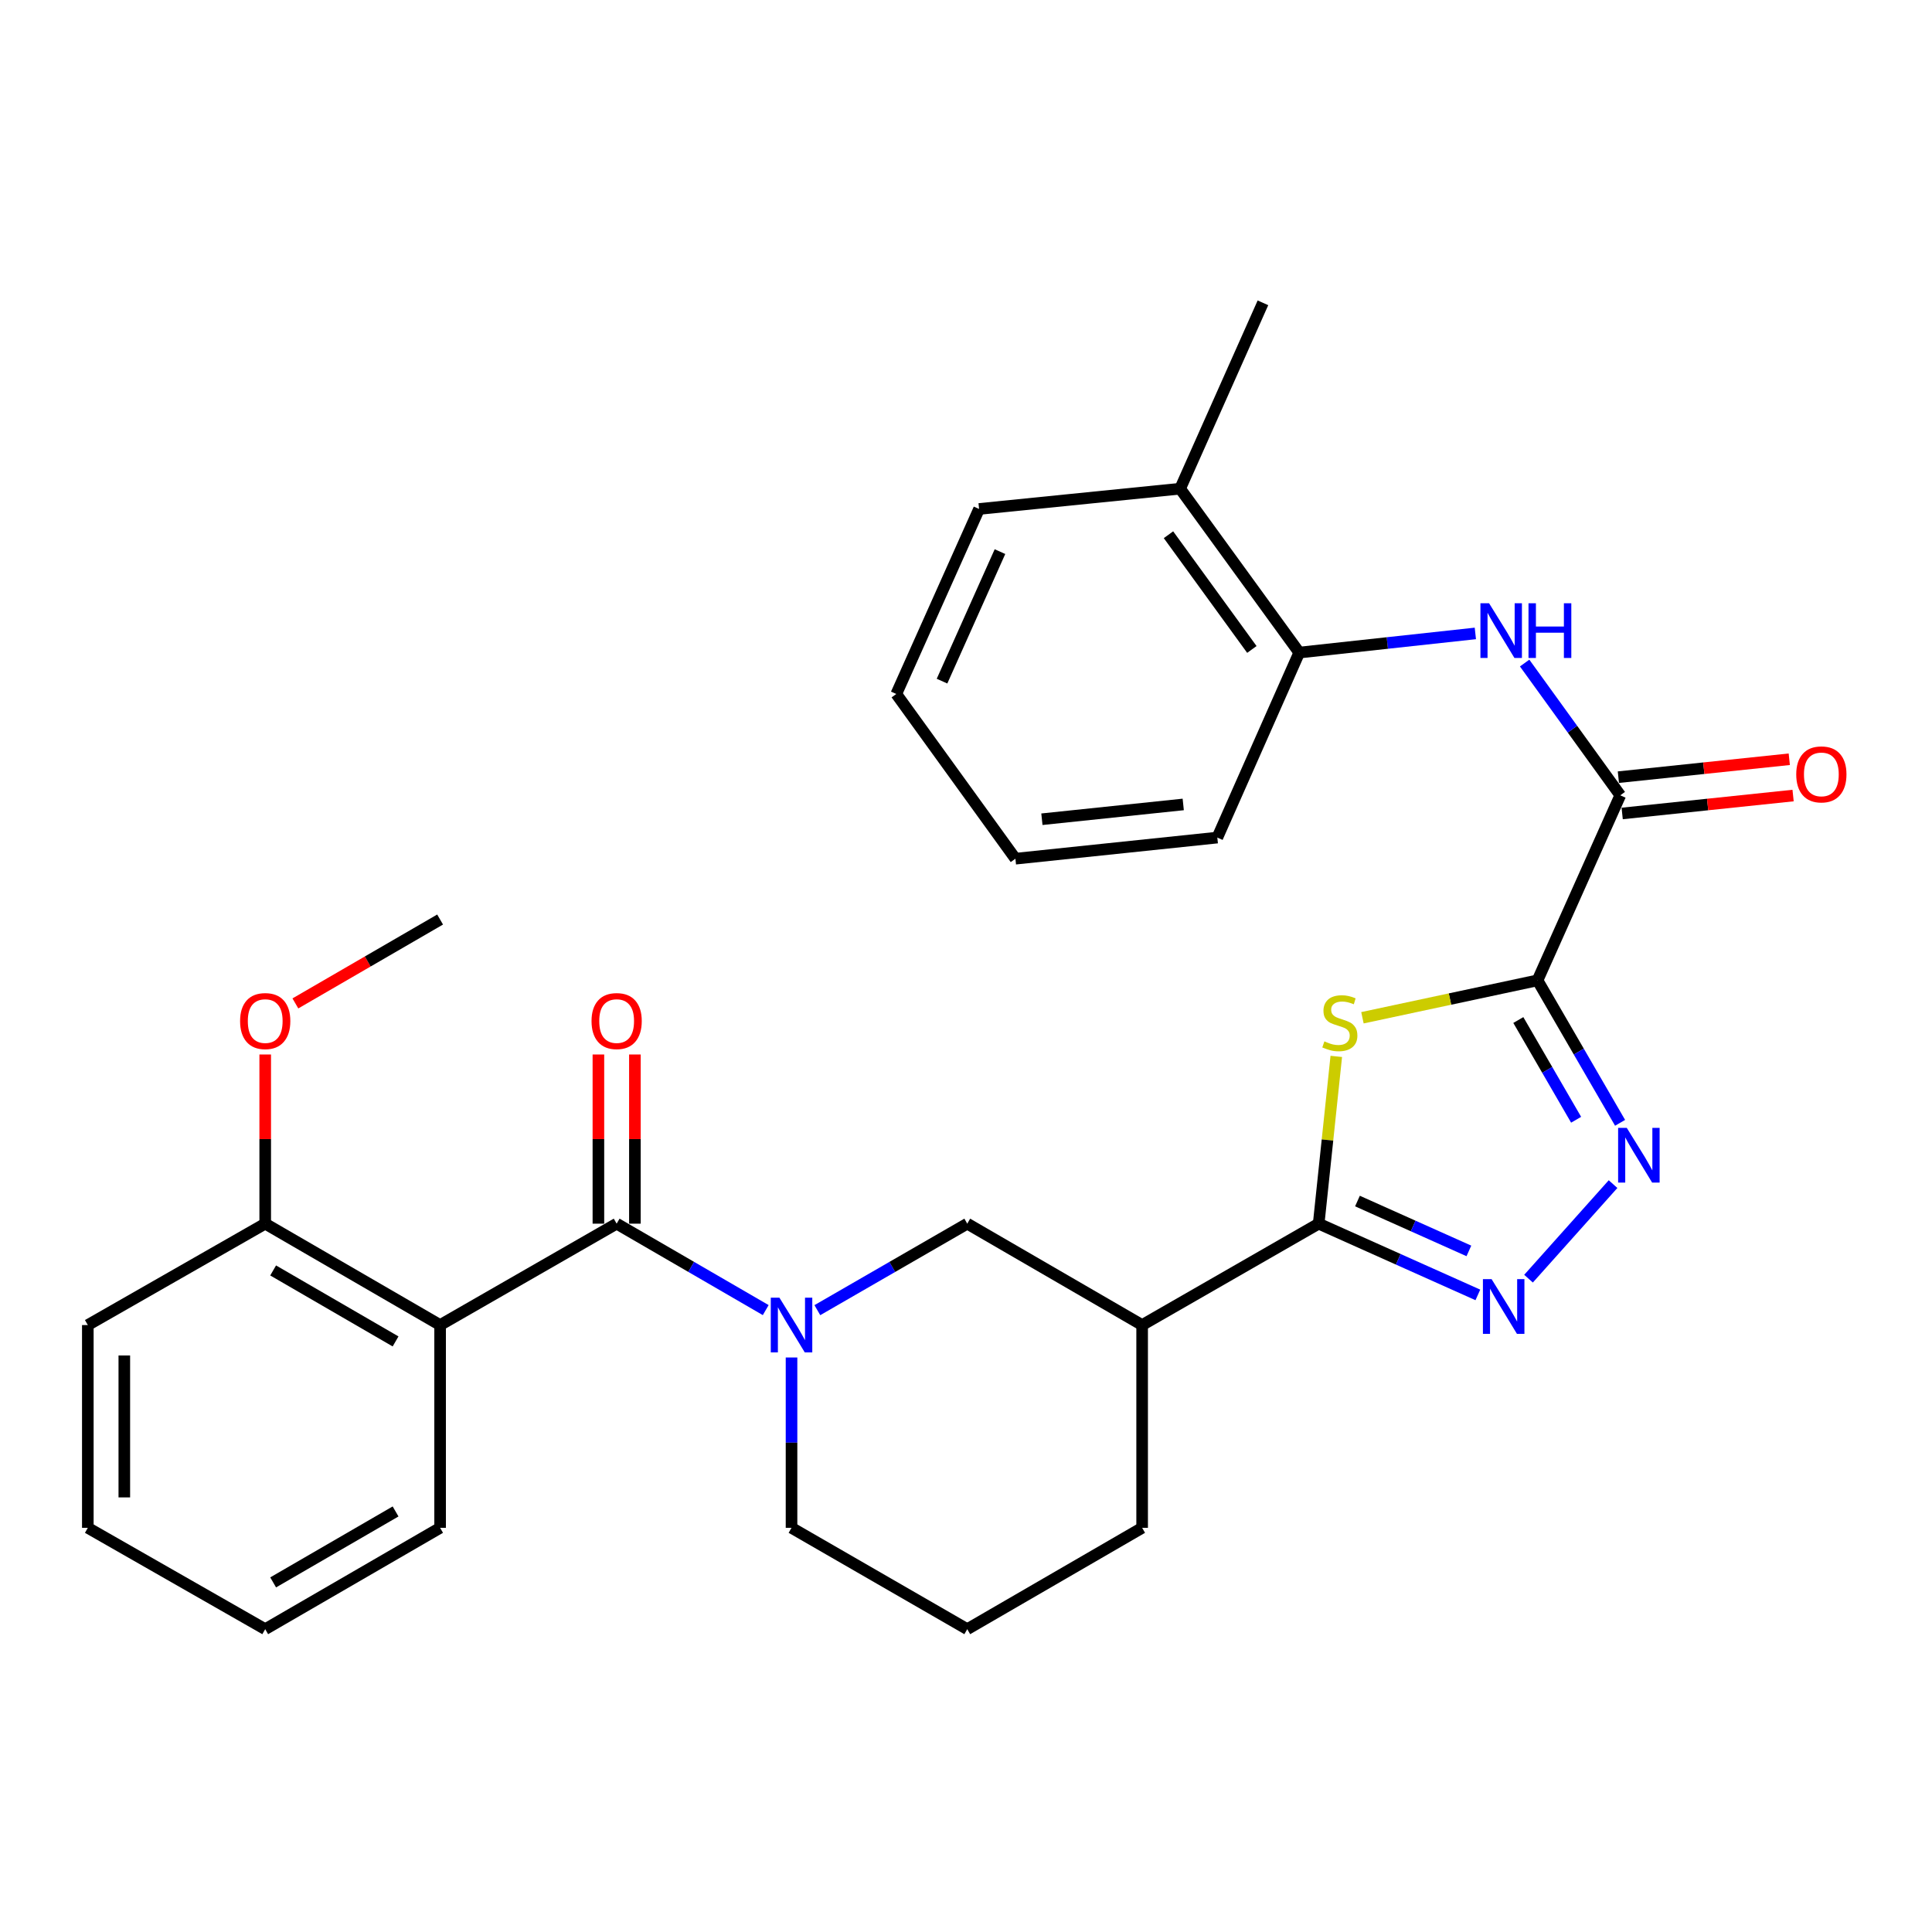 <?xml version='1.0' encoding='iso-8859-1'?>
<svg version='1.1' baseProfile='full'
              xmlns='http://www.w3.org/2000/svg'
                      xmlns:rdkit='http://www.rdkit.org/xml'
                      xmlns:xlink='http://www.w3.org/1999/xlink'
                  xml:space='preserve'
width='1000px' height='1000px' viewBox='0 0 1000 1000'>
<!-- END OF HEADER -->
<rect style='opacity:1.0;fill:#FFFFFF;stroke:none' width='1000' height='1000' x='0' y='0'> </rect>
<path class='bond-0' d='M 795.814,507.43 L 750.506,517.111' style='fill:none;fill-rule:evenodd;stroke:#000000;stroke-width:6px;stroke-linecap:butt;stroke-linejoin:miter;stroke-opacity:1' />
<path class='bond-0' d='M 750.506,517.111 L 705.197,526.792' style='fill:none;fill-rule:evenodd;stroke:#CCCC00;stroke-width:6px;stroke-linecap:butt;stroke-linejoin:miter;stroke-opacity:1' />
<path class='bond-2' d='M 795.814,507.43 L 817.184,544.301' style='fill:none;fill-rule:evenodd;stroke:#000000;stroke-width:6px;stroke-linecap:butt;stroke-linejoin:miter;stroke-opacity:1' />
<path class='bond-2' d='M 817.184,544.301 L 838.554,581.171' style='fill:none;fill-rule:evenodd;stroke:#0000FF;stroke-width:6px;stroke-linecap:butt;stroke-linejoin:miter;stroke-opacity:1' />
<path class='bond-2' d='M 785.881,527.964 L 800.84,553.774' style='fill:none;fill-rule:evenodd;stroke:#000000;stroke-width:6px;stroke-linecap:butt;stroke-linejoin:miter;stroke-opacity:1' />
<path class='bond-2' d='M 800.84,553.774 L 815.799,579.583' style='fill:none;fill-rule:evenodd;stroke:#0000FF;stroke-width:6px;stroke-linecap:butt;stroke-linejoin:miter;stroke-opacity:1' />
<path class='bond-7' d='M 795.814,507.43 L 838.653,411.656' style='fill:none;fill-rule:evenodd;stroke:#000000;stroke-width:6px;stroke-linecap:butt;stroke-linejoin:miter;stroke-opacity:1' />
<path class='bond-1' d='M 691.66,546.787 L 687.102,590.077' style='fill:none;fill-rule:evenodd;stroke:#CCCC00;stroke-width:6px;stroke-linecap:butt;stroke-linejoin:miter;stroke-opacity:1' />
<path class='bond-1' d='M 687.102,590.077 L 682.545,633.366' style='fill:none;fill-rule:evenodd;stroke:#000000;stroke-width:6px;stroke-linecap:butt;stroke-linejoin:miter;stroke-opacity:1' />
<path class='bond-8' d='M 682.545,633.366 L 591.168,685.85' style='fill:none;fill-rule:evenodd;stroke:#000000;stroke-width:6px;stroke-linecap:butt;stroke-linejoin:miter;stroke-opacity:1' />
<path class='bond-30' d='M 682.545,633.366 L 723.74,651.806' style='fill:none;fill-rule:evenodd;stroke:#000000;stroke-width:6px;stroke-linecap:butt;stroke-linejoin:miter;stroke-opacity:1' />
<path class='bond-30' d='M 723.74,651.806 L 764.936,670.245' style='fill:none;fill-rule:evenodd;stroke:#0000FF;stroke-width:6px;stroke-linecap:butt;stroke-linejoin:miter;stroke-opacity:1' />
<path class='bond-30' d='M 702.621,621.656 L 731.458,634.564' style='fill:none;fill-rule:evenodd;stroke:#000000;stroke-width:6px;stroke-linecap:butt;stroke-linejoin:miter;stroke-opacity:1' />
<path class='bond-30' d='M 731.458,634.564 L 760.295,647.472' style='fill:none;fill-rule:evenodd;stroke:#0000FF;stroke-width:6px;stroke-linecap:butt;stroke-linejoin:miter;stroke-opacity:1' />
<path class='bond-4' d='M 834.912,612.897 L 791.162,661.837' style='fill:none;fill-rule:evenodd;stroke:#0000FF;stroke-width:6px;stroke-linecap:butt;stroke-linejoin:miter;stroke-opacity:1' />
<path class='bond-3' d='M 319.177,633.366 L 357.757,655.736' style='fill:none;fill-rule:evenodd;stroke:#000000;stroke-width:6px;stroke-linecap:butt;stroke-linejoin:miter;stroke-opacity:1' />
<path class='bond-3' d='M 357.757,655.736 L 396.338,678.106' style='fill:none;fill-rule:evenodd;stroke:#0000FF;stroke-width:6px;stroke-linecap:butt;stroke-linejoin:miter;stroke-opacity:1' />
<path class='bond-6' d='M 319.177,633.366 L 227.8,685.85' style='fill:none;fill-rule:evenodd;stroke:#000000;stroke-width:6px;stroke-linecap:butt;stroke-linejoin:miter;stroke-opacity:1' />
<path class='bond-13' d='M 328.622,633.366 L 328.622,589.585' style='fill:none;fill-rule:evenodd;stroke:#000000;stroke-width:6px;stroke-linecap:butt;stroke-linejoin:miter;stroke-opacity:1' />
<path class='bond-13' d='M 328.622,589.585 L 328.622,545.803' style='fill:none;fill-rule:evenodd;stroke:#FF0000;stroke-width:6px;stroke-linecap:butt;stroke-linejoin:miter;stroke-opacity:1' />
<path class='bond-13' d='M 309.732,633.366 L 309.732,589.585' style='fill:none;fill-rule:evenodd;stroke:#000000;stroke-width:6px;stroke-linecap:butt;stroke-linejoin:miter;stroke-opacity:1' />
<path class='bond-13' d='M 309.732,589.585 L 309.732,545.803' style='fill:none;fill-rule:evenodd;stroke:#FF0000;stroke-width:6px;stroke-linecap:butt;stroke-linejoin:miter;stroke-opacity:1' />
<path class='bond-5' d='M 423.059,678.138 L 461.855,655.752' style='fill:none;fill-rule:evenodd;stroke:#0000FF;stroke-width:6px;stroke-linecap:butt;stroke-linejoin:miter;stroke-opacity:1' />
<path class='bond-5' d='M 461.855,655.752 L 500.651,633.366' style='fill:none;fill-rule:evenodd;stroke:#000000;stroke-width:6px;stroke-linecap:butt;stroke-linejoin:miter;stroke-opacity:1' />
<path class='bond-32' d='M 409.694,702.634 L 409.694,746.716' style='fill:none;fill-rule:evenodd;stroke:#0000FF;stroke-width:6px;stroke-linecap:butt;stroke-linejoin:miter;stroke-opacity:1' />
<path class='bond-32' d='M 409.694,746.716 L 409.694,790.797' style='fill:none;fill-rule:evenodd;stroke:#000000;stroke-width:6px;stroke-linecap:butt;stroke-linejoin:miter;stroke-opacity:1' />
<path class='bond-12' d='M 227.8,685.85 L 137.273,633.366' style='fill:none;fill-rule:evenodd;stroke:#000000;stroke-width:6px;stroke-linecap:butt;stroke-linejoin:miter;stroke-opacity:1' />
<path class='bond-12' d='M 204.746,694.32 L 141.377,657.582' style='fill:none;fill-rule:evenodd;stroke:#000000;stroke-width:6px;stroke-linecap:butt;stroke-linejoin:miter;stroke-opacity:1' />
<path class='bond-17' d='M 227.8,685.85 L 227.8,790.797' style='fill:none;fill-rule:evenodd;stroke:#000000;stroke-width:6px;stroke-linecap:butt;stroke-linejoin:miter;stroke-opacity:1' />
<path class='bond-9' d='M 838.653,411.656 L 813.901,377.427' style='fill:none;fill-rule:evenodd;stroke:#000000;stroke-width:6px;stroke-linecap:butt;stroke-linejoin:miter;stroke-opacity:1' />
<path class='bond-9' d='M 813.901,377.427 L 789.149,343.197' style='fill:none;fill-rule:evenodd;stroke:#0000FF;stroke-width:6px;stroke-linecap:butt;stroke-linejoin:miter;stroke-opacity:1' />
<path class='bond-14' d='M 839.639,421.049 L 883.868,416.411' style='fill:none;fill-rule:evenodd;stroke:#000000;stroke-width:6px;stroke-linecap:butt;stroke-linejoin:miter;stroke-opacity:1' />
<path class='bond-14' d='M 883.868,416.411 L 928.098,411.773' style='fill:none;fill-rule:evenodd;stroke:#FF0000;stroke-width:6px;stroke-linecap:butt;stroke-linejoin:miter;stroke-opacity:1' />
<path class='bond-14' d='M 837.668,402.262 L 881.898,397.624' style='fill:none;fill-rule:evenodd;stroke:#000000;stroke-width:6px;stroke-linecap:butt;stroke-linejoin:miter;stroke-opacity:1' />
<path class='bond-14' d='M 881.898,397.624 L 926.128,392.985' style='fill:none;fill-rule:evenodd;stroke:#FF0000;stroke-width:6px;stroke-linecap:butt;stroke-linejoin:miter;stroke-opacity:1' />
<path class='bond-10' d='M 591.168,685.85 L 500.651,633.366' style='fill:none;fill-rule:evenodd;stroke:#000000;stroke-width:6px;stroke-linecap:butt;stroke-linejoin:miter;stroke-opacity:1' />
<path class='bond-18' d='M 591.168,685.85 L 591.168,790.797' style='fill:none;fill-rule:evenodd;stroke:#000000;stroke-width:6px;stroke-linecap:butt;stroke-linejoin:miter;stroke-opacity:1' />
<path class='bond-11' d='M 763.639,327.861 L 718.065,332.817' style='fill:none;fill-rule:evenodd;stroke:#0000FF;stroke-width:6px;stroke-linecap:butt;stroke-linejoin:miter;stroke-opacity:1' />
<path class='bond-11' d='M 718.065,332.817 L 672.491,337.773' style='fill:none;fill-rule:evenodd;stroke:#000000;stroke-width:6px;stroke-linecap:butt;stroke-linejoin:miter;stroke-opacity:1' />
<path class='bond-15' d='M 672.491,337.773 L 610.835,252.945' style='fill:none;fill-rule:evenodd;stroke:#000000;stroke-width:6px;stroke-linecap:butt;stroke-linejoin:miter;stroke-opacity:1' />
<path class='bond-15' d='M 647.962,336.155 L 604.803,276.775' style='fill:none;fill-rule:evenodd;stroke:#000000;stroke-width:6px;stroke-linecap:butt;stroke-linejoin:miter;stroke-opacity:1' />
<path class='bond-21' d='M 672.491,337.773 L 630.082,433.527' style='fill:none;fill-rule:evenodd;stroke:#000000;stroke-width:6px;stroke-linecap:butt;stroke-linejoin:miter;stroke-opacity:1' />
<path class='bond-19' d='M 137.273,633.366 L 137.273,589.585' style='fill:none;fill-rule:evenodd;stroke:#000000;stroke-width:6px;stroke-linecap:butt;stroke-linejoin:miter;stroke-opacity:1' />
<path class='bond-19' d='M 137.273,589.585 L 137.273,545.803' style='fill:none;fill-rule:evenodd;stroke:#FF0000;stroke-width:6px;stroke-linecap:butt;stroke-linejoin:miter;stroke-opacity:1' />
<path class='bond-22' d='M 137.273,633.366 L 45.455,685.85' style='fill:none;fill-rule:evenodd;stroke:#000000;stroke-width:6px;stroke-linecap:butt;stroke-linejoin:miter;stroke-opacity:1' />
<path class='bond-23' d='M 610.835,252.945 L 653.695,156.74' style='fill:none;fill-rule:evenodd;stroke:#000000;stroke-width:6px;stroke-linecap:butt;stroke-linejoin:miter;stroke-opacity:1' />
<path class='bond-24' d='M 610.835,252.945 L 506.769,263.439' style='fill:none;fill-rule:evenodd;stroke:#000000;stroke-width:6px;stroke-linecap:butt;stroke-linejoin:miter;stroke-opacity:1' />
<path class='bond-16' d='M 409.694,790.797 L 500.651,843.26' style='fill:none;fill-rule:evenodd;stroke:#000000;stroke-width:6px;stroke-linecap:butt;stroke-linejoin:miter;stroke-opacity:1' />
<path class='bond-26' d='M 227.8,790.797 L 137.273,843.26' style='fill:none;fill-rule:evenodd;stroke:#000000;stroke-width:6px;stroke-linecap:butt;stroke-linejoin:miter;stroke-opacity:1' />
<path class='bond-26' d='M 204.749,782.323 L 141.38,819.047' style='fill:none;fill-rule:evenodd;stroke:#000000;stroke-width:6px;stroke-linecap:butt;stroke-linejoin:miter;stroke-opacity:1' />
<path class='bond-20' d='M 591.168,790.797 L 500.651,843.26' style='fill:none;fill-rule:evenodd;stroke:#000000;stroke-width:6px;stroke-linecap:butt;stroke-linejoin:miter;stroke-opacity:1' />
<path class='bond-25' d='M 152.888,519.368 L 190.344,497.657' style='fill:none;fill-rule:evenodd;stroke:#FF0000;stroke-width:6px;stroke-linecap:butt;stroke-linejoin:miter;stroke-opacity:1' />
<path class='bond-25' d='M 190.344,497.657 L 227.8,475.946' style='fill:none;fill-rule:evenodd;stroke:#000000;stroke-width:6px;stroke-linecap:butt;stroke-linejoin:miter;stroke-opacity:1' />
<path class='bond-27' d='M 630.082,433.527 L 525.576,444.462' style='fill:none;fill-rule:evenodd;stroke:#000000;stroke-width:6px;stroke-linecap:butt;stroke-linejoin:miter;stroke-opacity:1' />
<path class='bond-27' d='M 612.44,416.379 L 539.286,424.034' style='fill:none;fill-rule:evenodd;stroke:#000000;stroke-width:6px;stroke-linecap:butt;stroke-linejoin:miter;stroke-opacity:1' />
<path class='bond-33' d='M 45.455,685.85 L 45.455,790.797' style='fill:none;fill-rule:evenodd;stroke:#000000;stroke-width:6px;stroke-linecap:butt;stroke-linejoin:miter;stroke-opacity:1' />
<path class='bond-33' d='M 64.345,701.592 L 64.345,775.055' style='fill:none;fill-rule:evenodd;stroke:#000000;stroke-width:6px;stroke-linecap:butt;stroke-linejoin:miter;stroke-opacity:1' />
<path class='bond-31' d='M 506.769,263.439 L 463.92,359.203' style='fill:none;fill-rule:evenodd;stroke:#000000;stroke-width:6px;stroke-linecap:butt;stroke-linejoin:miter;stroke-opacity:1' />
<path class='bond-31' d='M 517.585,285.519 L 487.59,352.554' style='fill:none;fill-rule:evenodd;stroke:#000000;stroke-width:6px;stroke-linecap:butt;stroke-linejoin:miter;stroke-opacity:1' />
<path class='bond-29' d='M 137.273,843.26 L 45.455,790.797' style='fill:none;fill-rule:evenodd;stroke:#000000;stroke-width:6px;stroke-linecap:butt;stroke-linejoin:miter;stroke-opacity:1' />
<path class='bond-28' d='M 525.576,444.462 L 463.92,359.203' style='fill:none;fill-rule:evenodd;stroke:#000000;stroke-width:6px;stroke-linecap:butt;stroke-linejoin:miter;stroke-opacity:1' />
<path  class='atom-1' d='M 685.501 539.011
Q 685.821 539.131, 687.141 539.691
Q 688.461 540.251, 689.901 540.611
Q 691.381 540.931, 692.821 540.931
Q 695.501 540.931, 697.061 539.651
Q 698.621 538.331, 698.621 536.051
Q 698.621 534.491, 697.821 533.531
Q 697.061 532.571, 695.861 532.051
Q 694.661 531.531, 692.661 530.931
Q 690.141 530.171, 688.621 529.451
Q 687.141 528.731, 686.061 527.211
Q 685.021 525.691, 685.021 523.131
Q 685.021 519.571, 687.421 517.371
Q 689.861 515.171, 694.661 515.171
Q 697.941 515.171, 701.661 516.731
L 700.741 519.811
Q 697.341 518.411, 694.781 518.411
Q 692.021 518.411, 690.501 519.571
Q 688.981 520.691, 689.021 522.651
Q 689.021 524.171, 689.781 525.091
Q 690.581 526.011, 691.701 526.531
Q 692.861 527.051, 694.781 527.651
Q 697.341 528.451, 698.861 529.251
Q 700.381 530.051, 701.461 531.691
Q 702.581 533.291, 702.581 536.051
Q 702.581 539.971, 699.941 542.091
Q 697.341 544.171, 692.981 544.171
Q 690.461 544.171, 688.541 543.611
Q 686.661 543.091, 684.421 542.171
L 685.501 539.011
' fill='#CCCC00'/>
<path  class='atom-3' d='M 842.017 583.787
L 851.297 598.787
Q 852.217 600.267, 853.697 602.947
Q 855.177 605.627, 855.257 605.787
L 855.257 583.787
L 859.017 583.787
L 859.017 612.107
L 855.137 612.107
L 845.177 595.707
Q 844.017 593.787, 842.777 591.587
Q 841.577 589.387, 841.217 588.707
L 841.217 612.107
L 837.537 612.107
L 837.537 583.787
L 842.017 583.787
' fill='#0000FF'/>
<path  class='atom-5' d='M 772.038 662.067
L 781.318 677.067
Q 782.238 678.547, 783.718 681.227
Q 785.198 683.907, 785.278 684.067
L 785.278 662.067
L 789.038 662.067
L 789.038 690.387
L 785.158 690.387
L 775.198 673.987
Q 774.038 672.067, 772.798 669.867
Q 771.598 667.667, 771.238 666.987
L 771.238 690.387
L 767.558 690.387
L 767.558 662.067
L 772.038 662.067
' fill='#0000FF'/>
<path  class='atom-6' d='M 403.434 671.69
L 412.714 686.69
Q 413.634 688.17, 415.114 690.85
Q 416.594 693.53, 416.674 693.69
L 416.674 671.69
L 420.434 671.69
L 420.434 700.01
L 416.554 700.01
L 406.594 683.61
Q 405.434 681.69, 404.194 679.49
Q 402.994 677.29, 402.634 676.61
L 402.634 700.01
L 398.954 700.01
L 398.954 671.69
L 403.434 671.69
' fill='#0000FF'/>
<path  class='atom-10' d='M 770.748 312.247
L 780.028 327.247
Q 780.948 328.727, 782.428 331.407
Q 783.908 334.087, 783.988 334.247
L 783.988 312.247
L 787.748 312.247
L 787.748 340.567
L 783.868 340.567
L 773.908 324.167
Q 772.748 322.247, 771.508 320.047
Q 770.308 317.847, 769.948 317.167
L 769.948 340.567
L 766.268 340.567
L 766.268 312.247
L 770.748 312.247
' fill='#0000FF'/>
<path  class='atom-10' d='M 791.148 312.247
L 794.988 312.247
L 794.988 324.287
L 809.468 324.287
L 809.468 312.247
L 813.308 312.247
L 813.308 340.567
L 809.468 340.567
L 809.468 327.487
L 794.988 327.487
L 794.988 340.567
L 791.148 340.567
L 791.148 312.247
' fill='#0000FF'/>
<path  class='atom-14' d='M 306.177 528.5
Q 306.177 521.7, 309.537 517.9
Q 312.897 514.1, 319.177 514.1
Q 325.457 514.1, 328.817 517.9
Q 332.177 521.7, 332.177 528.5
Q 332.177 535.38, 328.777 539.3
Q 325.377 543.18, 319.177 543.18
Q 312.937 543.18, 309.537 539.3
Q 306.177 535.42, 306.177 528.5
M 319.177 539.98
Q 323.497 539.98, 325.817 537.1
Q 328.177 534.18, 328.177 528.5
Q 328.177 522.94, 325.817 520.14
Q 323.497 517.3, 319.177 517.3
Q 314.857 517.3, 312.497 520.1
Q 310.177 522.9, 310.177 528.5
Q 310.177 534.22, 312.497 537.1
Q 314.857 539.98, 319.177 539.98
' fill='#FF0000'/>
<path  class='atom-15' d='M 929.729 400.821
Q 929.729 394.021, 933.089 390.221
Q 936.449 386.421, 942.729 386.421
Q 949.009 386.421, 952.369 390.221
Q 955.729 394.021, 955.729 400.821
Q 955.729 407.701, 952.329 411.621
Q 948.929 415.501, 942.729 415.501
Q 936.489 415.501, 933.089 411.621
Q 929.729 407.741, 929.729 400.821
M 942.729 412.301
Q 947.049 412.301, 949.369 409.421
Q 951.729 406.501, 951.729 400.821
Q 951.729 395.261, 949.369 392.461
Q 947.049 389.621, 942.729 389.621
Q 938.409 389.621, 936.049 392.421
Q 933.729 395.221, 933.729 400.821
Q 933.729 406.541, 936.049 409.421
Q 938.409 412.301, 942.729 412.301
' fill='#FF0000'/>
<path  class='atom-20' d='M 124.273 528.5
Q 124.273 521.7, 127.633 517.9
Q 130.993 514.1, 137.273 514.1
Q 143.553 514.1, 146.913 517.9
Q 150.273 521.7, 150.273 528.5
Q 150.273 535.38, 146.873 539.3
Q 143.473 543.18, 137.273 543.18
Q 131.033 543.18, 127.633 539.3
Q 124.273 535.42, 124.273 528.5
M 137.273 539.98
Q 141.593 539.98, 143.913 537.1
Q 146.273 534.18, 146.273 528.5
Q 146.273 522.94, 143.913 520.14
Q 141.593 517.3, 137.273 517.3
Q 132.953 517.3, 130.593 520.1
Q 128.273 522.9, 128.273 528.5
Q 128.273 534.22, 130.593 537.1
Q 132.953 539.98, 137.273 539.98
' fill='#FF0000'/>
</svg>
